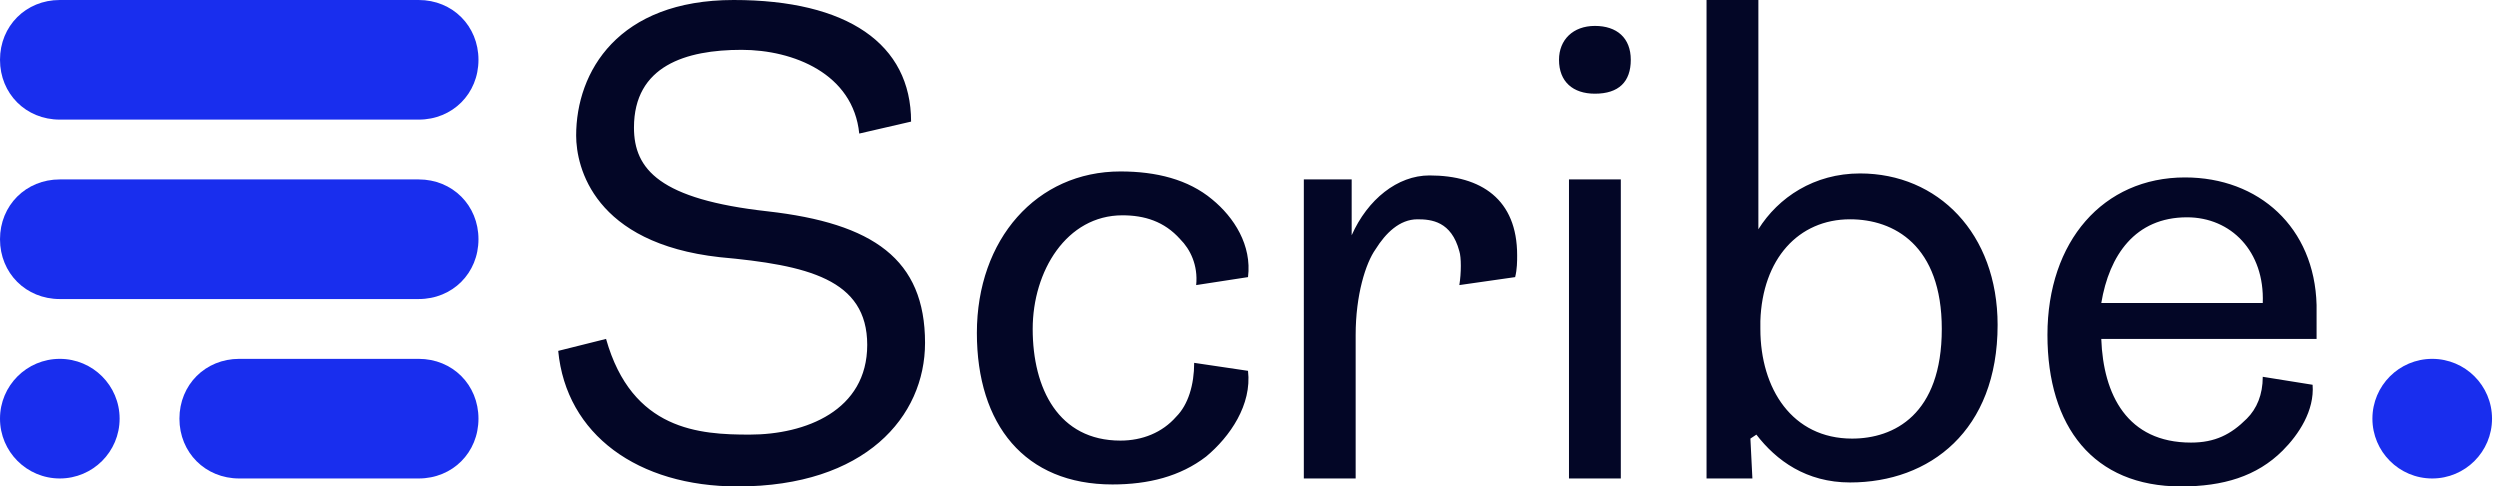 <svg xmlns="http://www.w3.org/2000/svg" xml:space="preserve" id="Layer_1" x="0" y="0" version="1.1" viewBox="0 0 125.4 24.4"><style>.st0{fill:#192eee}</style><path d="M21 24h-9c-1.7 0-3-1.3-3-3s1.3-3 3-3h9c1.7 0 3 1.3 3 3s-1.3 3-3 3zm0-9H3c-1.7 0-3-1.3-3-3s1.3-3 3-3h18c1.7 0 3 1.3 3 3s-1.3 3-3 3zm0-9H3C1.3 6 0 4.7 0 3s1.3-3 3-3h18c1.7 0 3 1.3 3 3s-1.3 3-3 3z" class="st0"/><circle cx="3" cy="21" r="3" class="st0"/><circle cx="122" cy="21" r="3" class="st0"/><path d="M43.1 6.7c-.3-3-3.3-4.2-5.9-4.2-2.8 0-5.4.8-5.4 3.9 0 2.1 1.3 3.6 6.7 4.2 5.3.6 7.9 2.4 7.9 6.6 0 3.7-3 7.2-9.4 7.2-5 0-8.6-2.6-9-6.8l1.2-.3 1.2-.3c1.3 4.6 4.7 4.8 7.2 4.8 2.8 0 5.9-1.2 5.9-4.5s-3-4-7.4-4.4c-6.3-.7-7.2-4.5-7.2-6.1C28.9 3.6 31 0 36.8 0c5.7 0 8.9 2.2 8.9 6.1l-2.6.6zm19.5 11.9c.2 1.7-.9 3.3-2.1 4.3-1.3 1-2.9 1.4-4.7 1.4-4.4 0-6.8-3-6.8-7.6 0-4.7 3-8.1 7.2-8.1 1.8 0 3.4.4 4.6 1.4 1.1.9 2 2.3 1.8 3.9l-2.6.4c.1-1-.3-1.8-.8-2.3-.8-.9-1.8-1.2-2.9-1.2-2.8 0-4.5 2.8-4.5 5.7 0 3 1.3 5.6 4.4 5.6 1.1 0 2.1-.4 2.8-1.2.6-.6.9-1.6.9-2.7l2.7.4zM65.4 9h2.4v2.8c.8-1.8 2.3-3 3.9-3 2.6 0 4.4 1.2 4.4 4 0 .3 0 .7-.1 1.1l-2.8.4c.1-.6.1-1.4 0-1.7-.4-1.5-1.4-1.6-2.1-1.6-.9 0-1.6.7-2.1 1.5-.5.7-1 2.3-1 4.3V24h-2.6V9zM80 1.3c1.1 0 1.8.6 1.8 1.7s-.6 1.7-1.8 1.7c-1.1 0-1.8-.6-1.8-1.7 0-1 .7-1.7 1.8-1.7zM78.7 9h2.6v15h-2.6V9zm6.9-9h2.6v11.5c1-1.6 2.8-2.8 5.1-2.8 3.9 0 6.9 3 6.9 7.6 0 5.3-3.4 7.9-7.4 7.9-2.2 0-3.7-1.1-4.7-2.4l-.3.2.1 2h-2.3V0zm2.7 16.1v.4c0 3 1.6 5.5 4.6 5.5 2.1 0 4.5-1.2 4.5-5.5 0-4.2-2.4-5.5-4.6-5.5-2.6 0-4.4 2-4.5 5.1zm27.7 3.2c.1 1.3-.7 2.5-1.5 3.3-1.3 1.3-3 1.8-5.1 1.8-4.4 0-6.7-3-6.7-7.6 0-4.7 2.8-7.9 6.9-7.9 3.7 0 6.5 2.5 6.6 6.4V17h-10.8c.1 2.8 1.3 5.2 4.5 5.2 1.2 0 2-.4 2.8-1.2.5-.5.8-1.2.8-2.1l2.5.4zm-10.6-4.1h8.1c.1-2.6-1.6-4.3-3.8-4.3-2.6 0-3.9 1.9-4.3 4.3z" style="fill:#030626"/></svg>